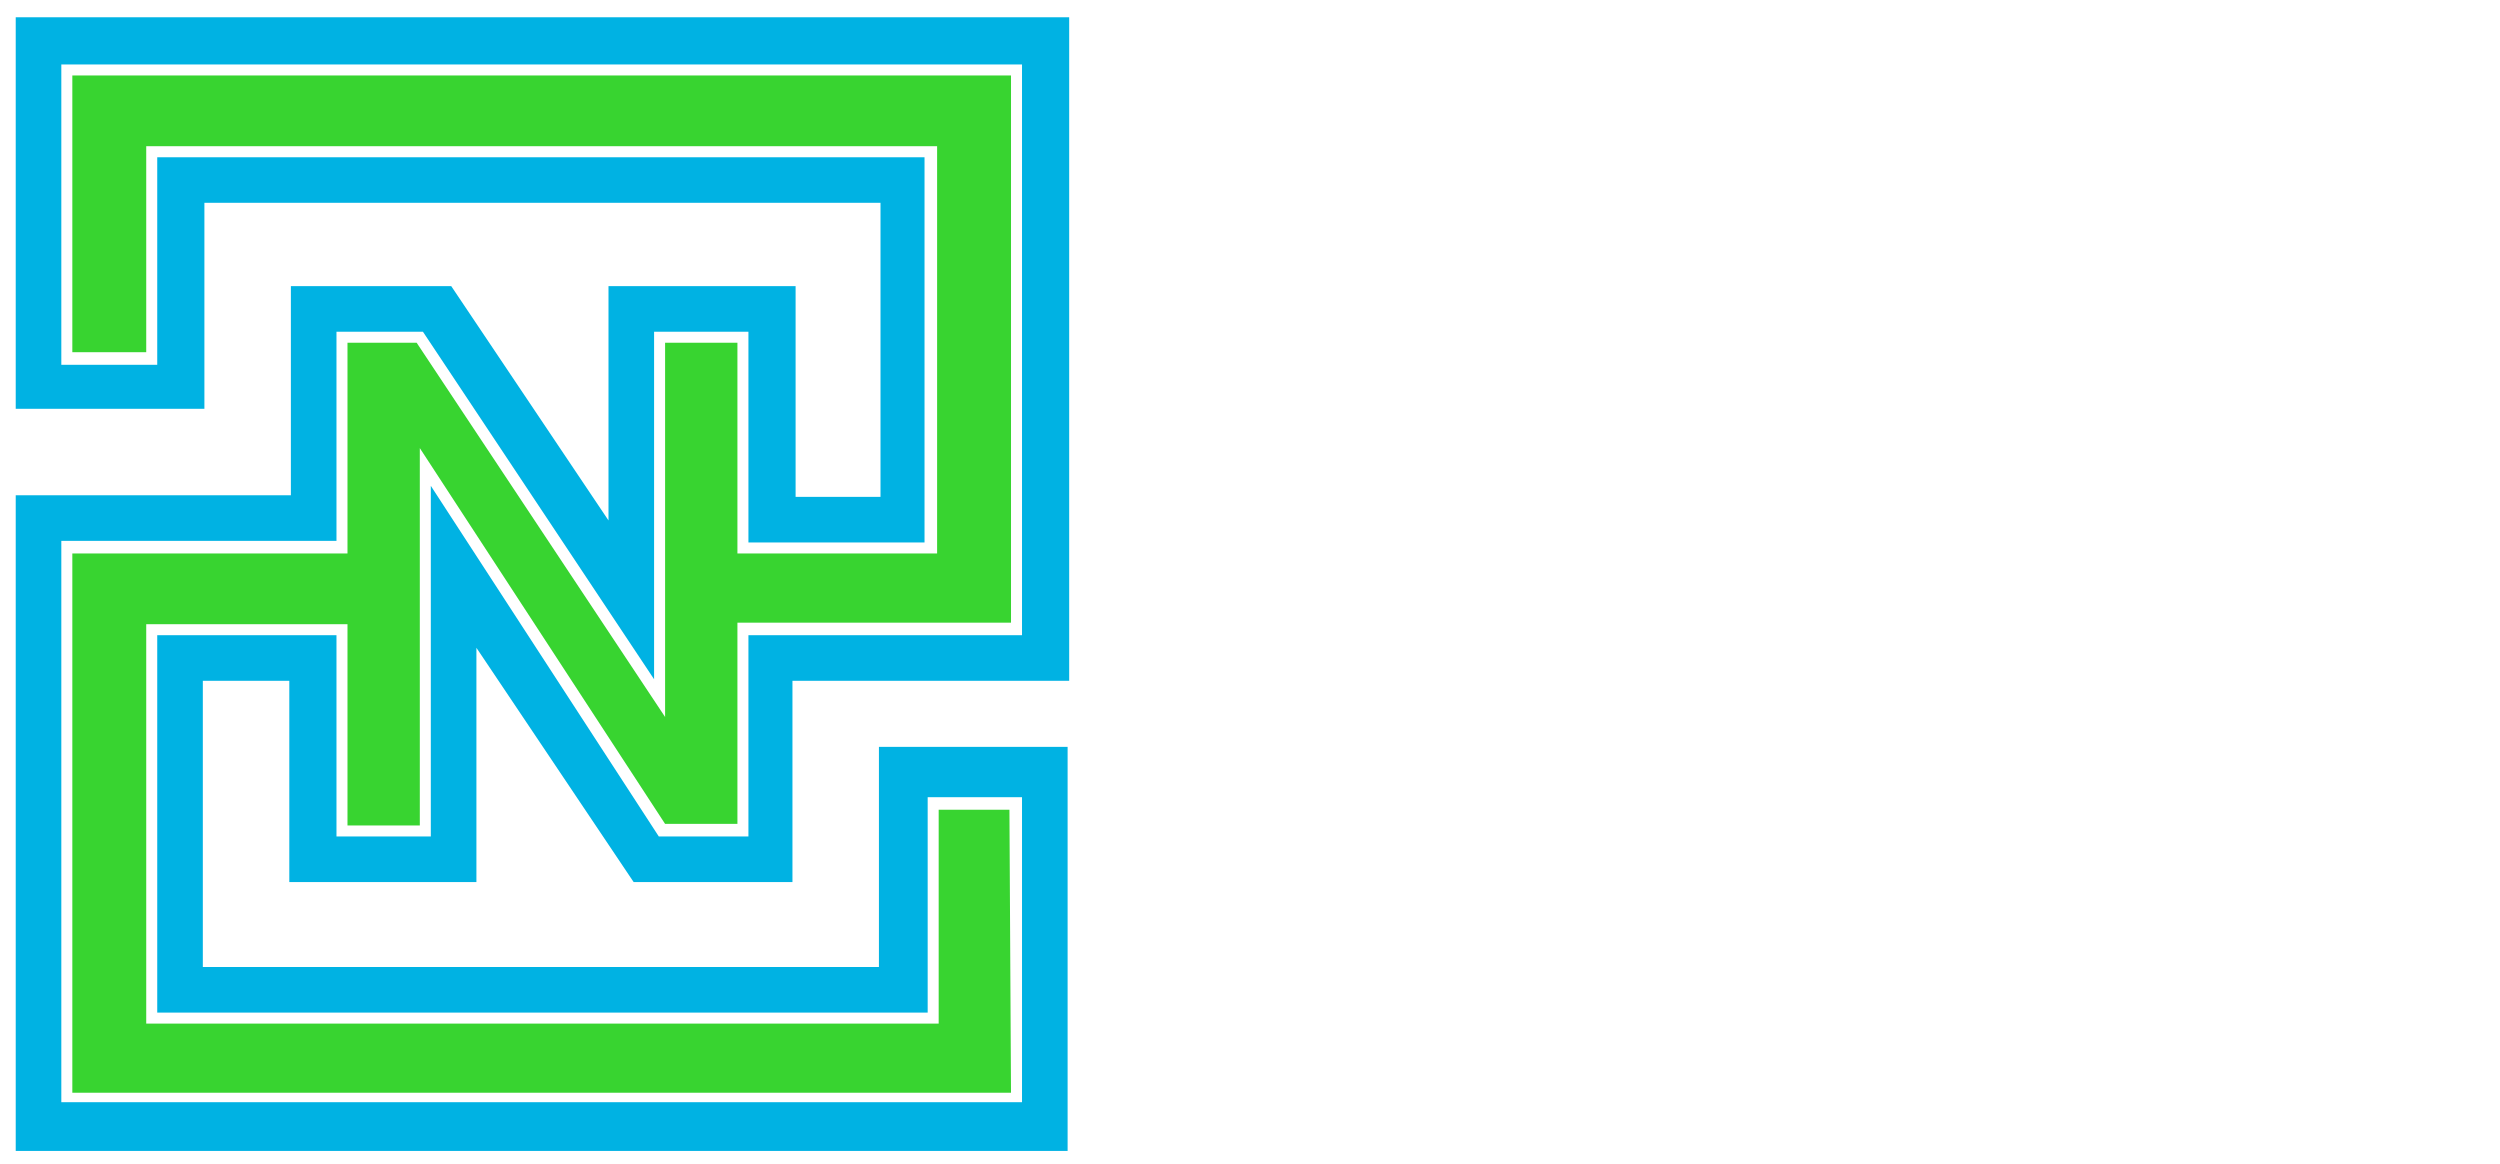 <?xml version="1.0" encoding="utf-8"?>
<!-- Generator: Adobe Illustrator 25.3.1, SVG Export Plug-In . SVG Version: 6.00 Build 0)  -->
<svg version="1.1" id="Livello_1" xmlns="http://www.w3.org/2000/svg" xmlns:xlink="http://www.w3.org/1999/xlink" x="0px" y="0px"
	 width="159px" height="74px" viewBox="0 0 159 74" style="enable-background:new 0 0 159 74;" xml:space="preserve">
<style type="text/css">
	.st0{fill:#00B2E3;}
	.st1{fill:#38D430;}
</style>
<g>
	<path class="st0" d="M1,1.1v21.6v0.4V26v0h12v0v-2.9v-0.4v-9.8h43v18.7h-5.4V18.2h-3.3h-5.3h-3.3v3.3v11.6l-10-14.9h-6.9h-3h-0.3
		v13.3H4.8H4.2H1v41.7h66.9V50.8v-0.4v0v-2.9v0v0h-12v0v0v0h0v14h-43V43.3h5.5v12.8h3.3h8.6v-3.3V41.2l10,14.9h6.9h1.6h1.6V43.3H51
		h5h3.3h5.4h3.3V40V1.1H1z M65,6.6v4.3V15v3.7v6.4V38v2.4H47.6v12.8h-5.7L27.4,30.9v22.3h-6V40.4H10v24H59l0-13.7l6,0h0v19.4H3.9
		V34.4h17.5V21.1h5.5l14.7,22.1V21.1h6v13.4h11.2V10H10v13.2H3.9V4.1h50.8H65V6.6z"/>
	<polygon class="st1" points="64.3,4.8 4.6,4.8 4.6,22.4 9.3,22.4 9.3,9.3 59.6,9.3 59.6,35.2 46.9,35.2 46.9,21.8 42.3,21.8 
		42.3,45.6 26.5,21.8 22.1,21.8 22.1,35.2 4.6,35.2 4.6,69.5 64.3,69.5 64.2,51.5 59.7,51.5 59.7,65.1 9.3,65.1 9.3,39.7 22.1,39.7 
		22.1,52.5 26.7,52.5 26.7,28.5 42.3,52.4 46.9,52.4 46.9,39.6 64.3,39.6 	"/>
</g>
</svg>
